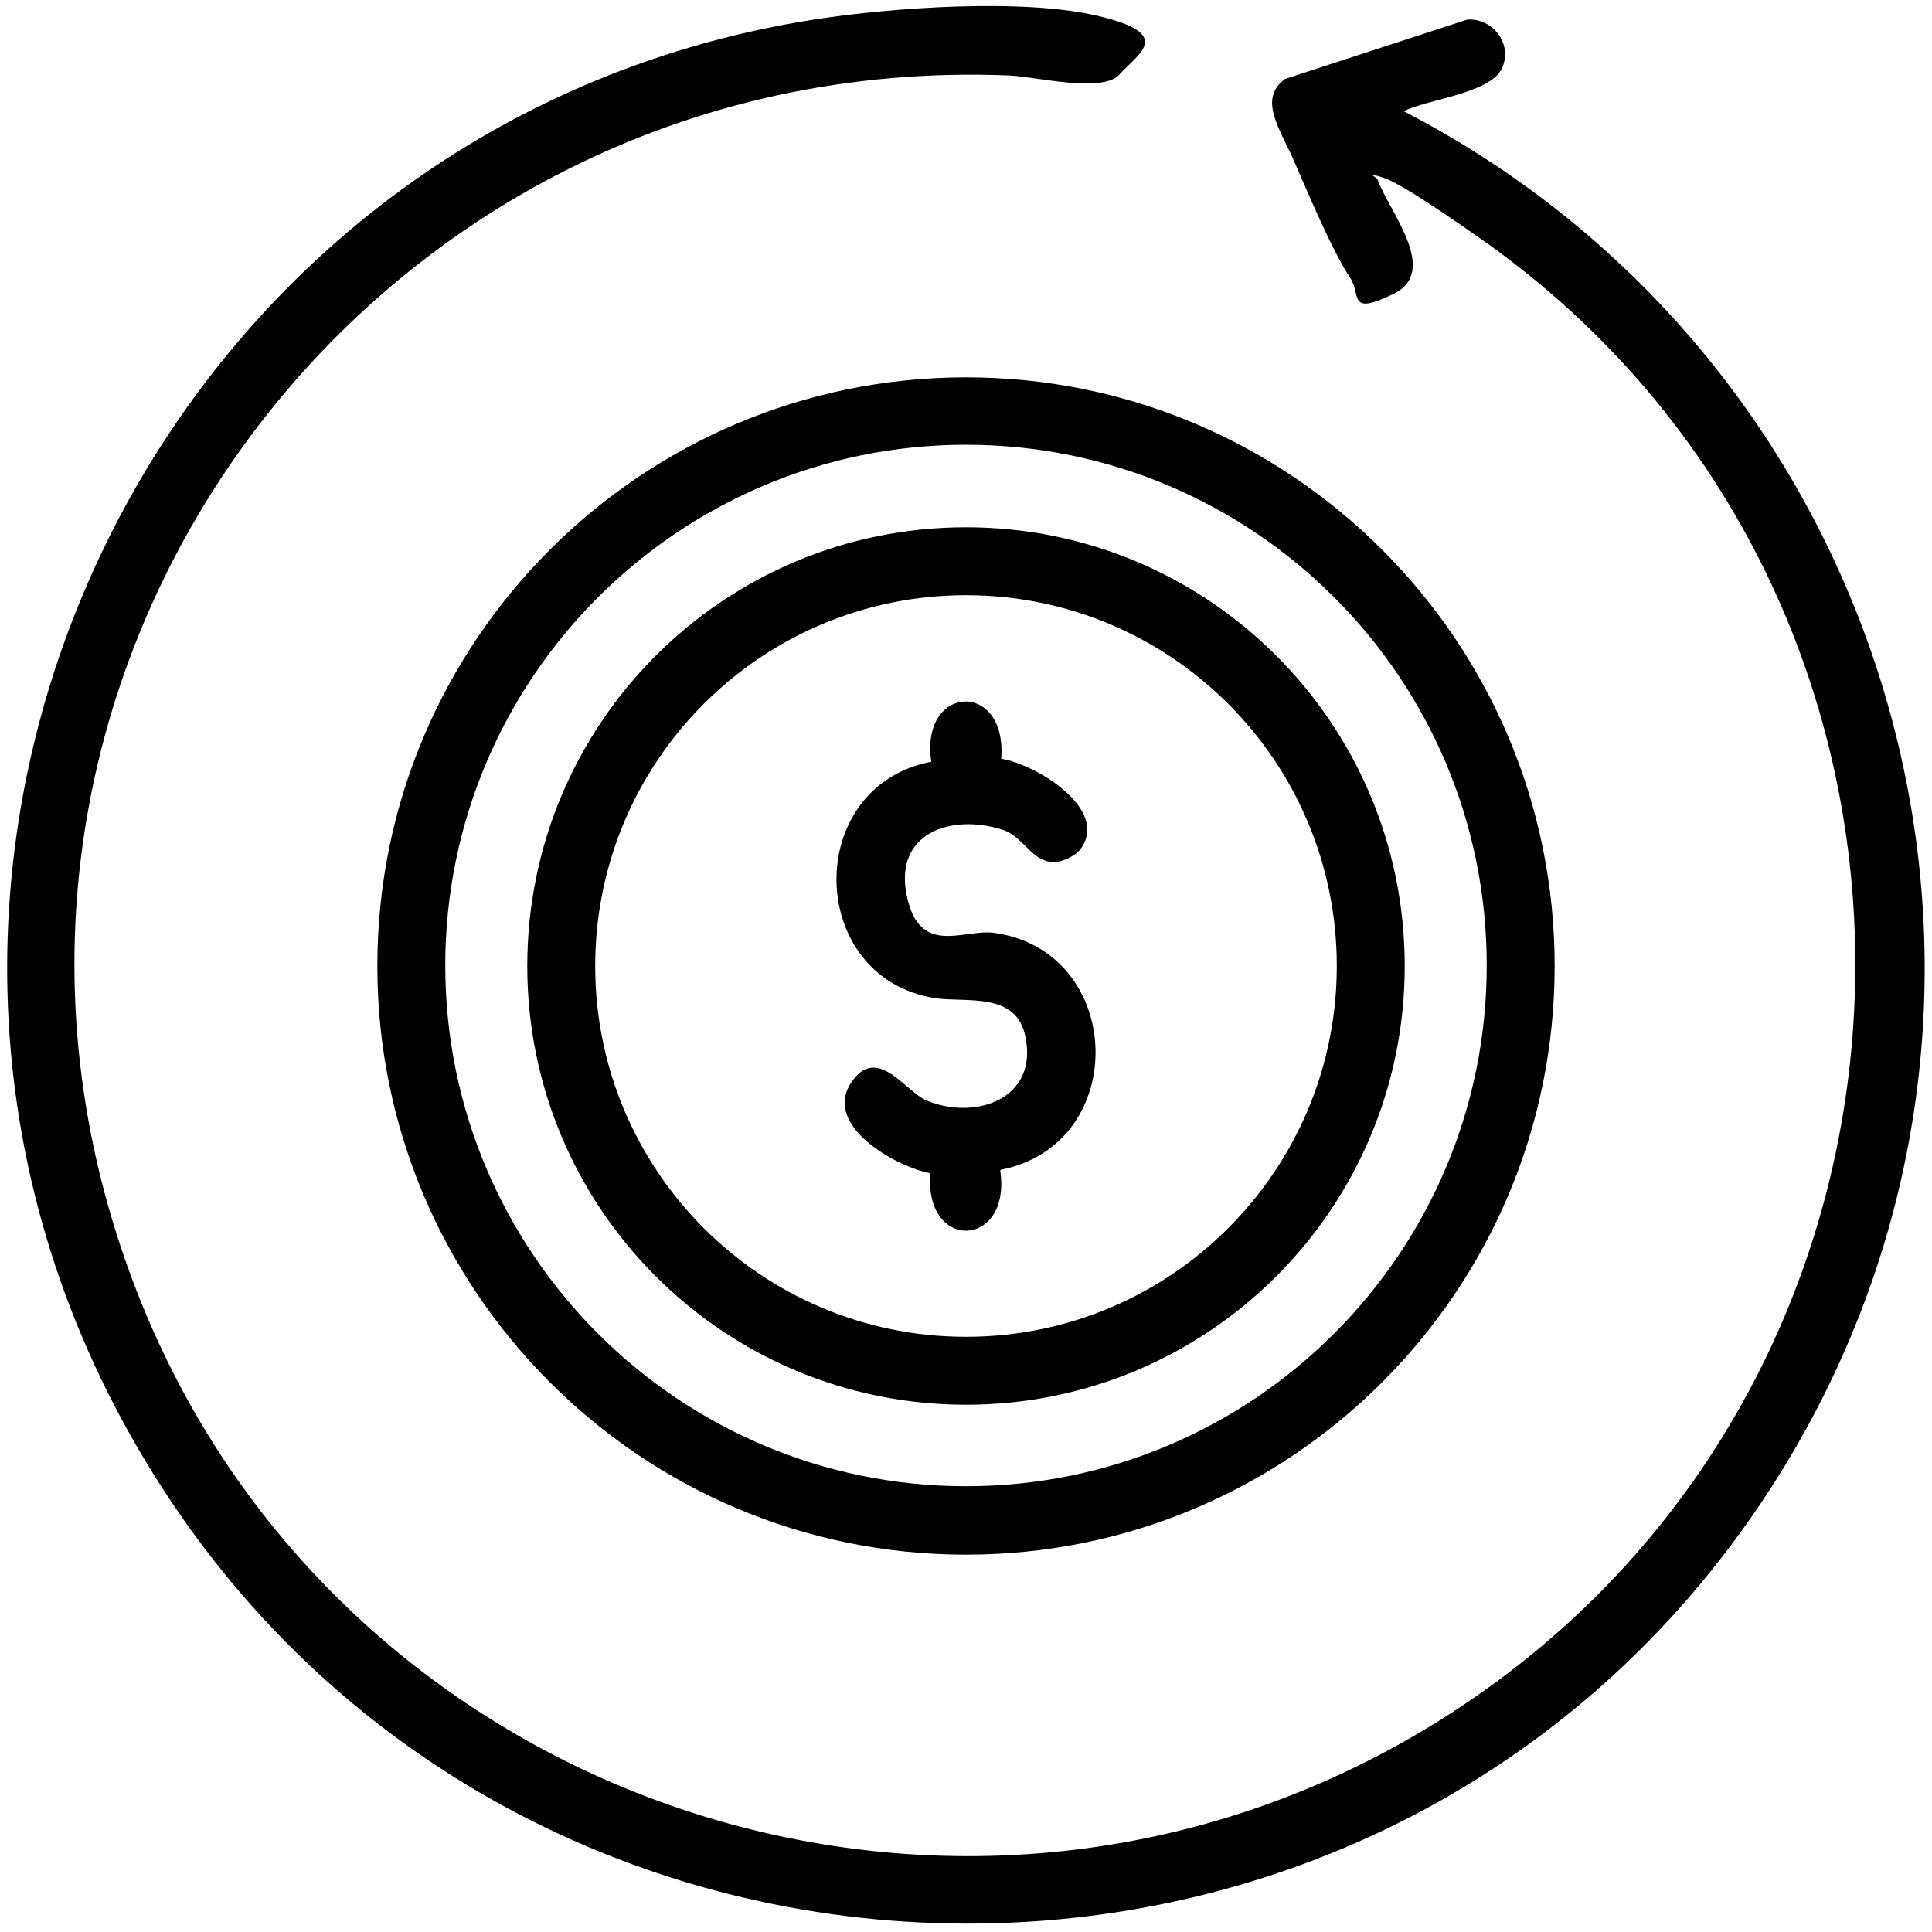 <?xml version="1.0" encoding="UTF-8"?>
<svg id="katman_1" xmlns="http://www.w3.org/2000/svg" version="1.1" viewBox="0 0 384 384">
  <!-- Generator: Adobe Illustrator 29.7.1, SVG Export Plug-In . SVG Version: 2.1.1 Build 8)  -->
  <path d="M222.5,14.8c-3.4,3.8-16.7.4-21.9.2C72.5,9.8-19.7,136.3,27.2,256.7c40.4,103.8,167.2,144.6,261.2,83.8,104.6-67.6,107.8-222,5.4-293.4-3.9-2.7-15.1-10.6-18.9-11.8s-1.3-.1-1.1.4c2.3,6.3,12.4,18.2,3.2,22.7s-6.4.2-8.6-3.1c-3.6-5.4-8.4-16.9-11.2-23.3s-7.2-12.3-1.8-16.3l36.2-11.8c5.2-.4,9.3,5.1,6.8,9.9s-14.9,6-19.4,8.3c98.5,51,134,175.9,74.6,271.1-75.8,121.4-254.7,118.1-326.4-5.7C-39.8,171.9,30.4,24.5,161.7,3.9c15.4-2.4,41.7-4.3,56.7-.7s8,7.3,4.1,11.6Z"/>
  <path d="M198.8,232.6c2.3,15.5-15.1,16.3-13.9.6-6.8-1.3-21.3-9.4-15.8-17.9,5.2-8,10.9,1.8,15.2,3.5,9.7,3.9,22.1-.4,19.5-12.8-1.8-8.9-11.6-6.7-17.9-7.6-25.7-4-26.4-42.1-.8-47-2.3-15.4,15.1-16.3,13.9-.6,6.6,1,21.6,9.9,15.8,17.9-.9,1.3-3.2,2.4-4.7,2.6-5,.5-6.4-5-10.9-6.4-10.1-3.2-21.5.6-19,13s11.3,6.7,17.3,7.5c26.1,3.5,27.4,42,1.4,47.1Z"/>
  <g>
    <path d="M309,192c0,64.6-52.4,117-117,117s-117-52.4-117-117,52.4-117,117-117,117,52.4,117,117ZM295.5,191.9c0-57.2-46.4-103.5-103.5-103.5s-103.5,46.4-103.5,103.5,46.4,103.5,103.5,103.5,103.5-46.4,103.5-103.5Z"/>
    <path d="M279.2,192c0,48.2-39,87.2-87.2,87.2s-87.2-39-87.2-87.2,39-87.2,87.2-87.2,87.2,39,87.2,87.2ZM265.7,192c0-40.7-33-73.7-73.7-73.7s-73.7,33-73.7,73.7,33,73.7,73.7,73.7,73.7-33,73.7-73.7Z"/>
  </g>
</svg>